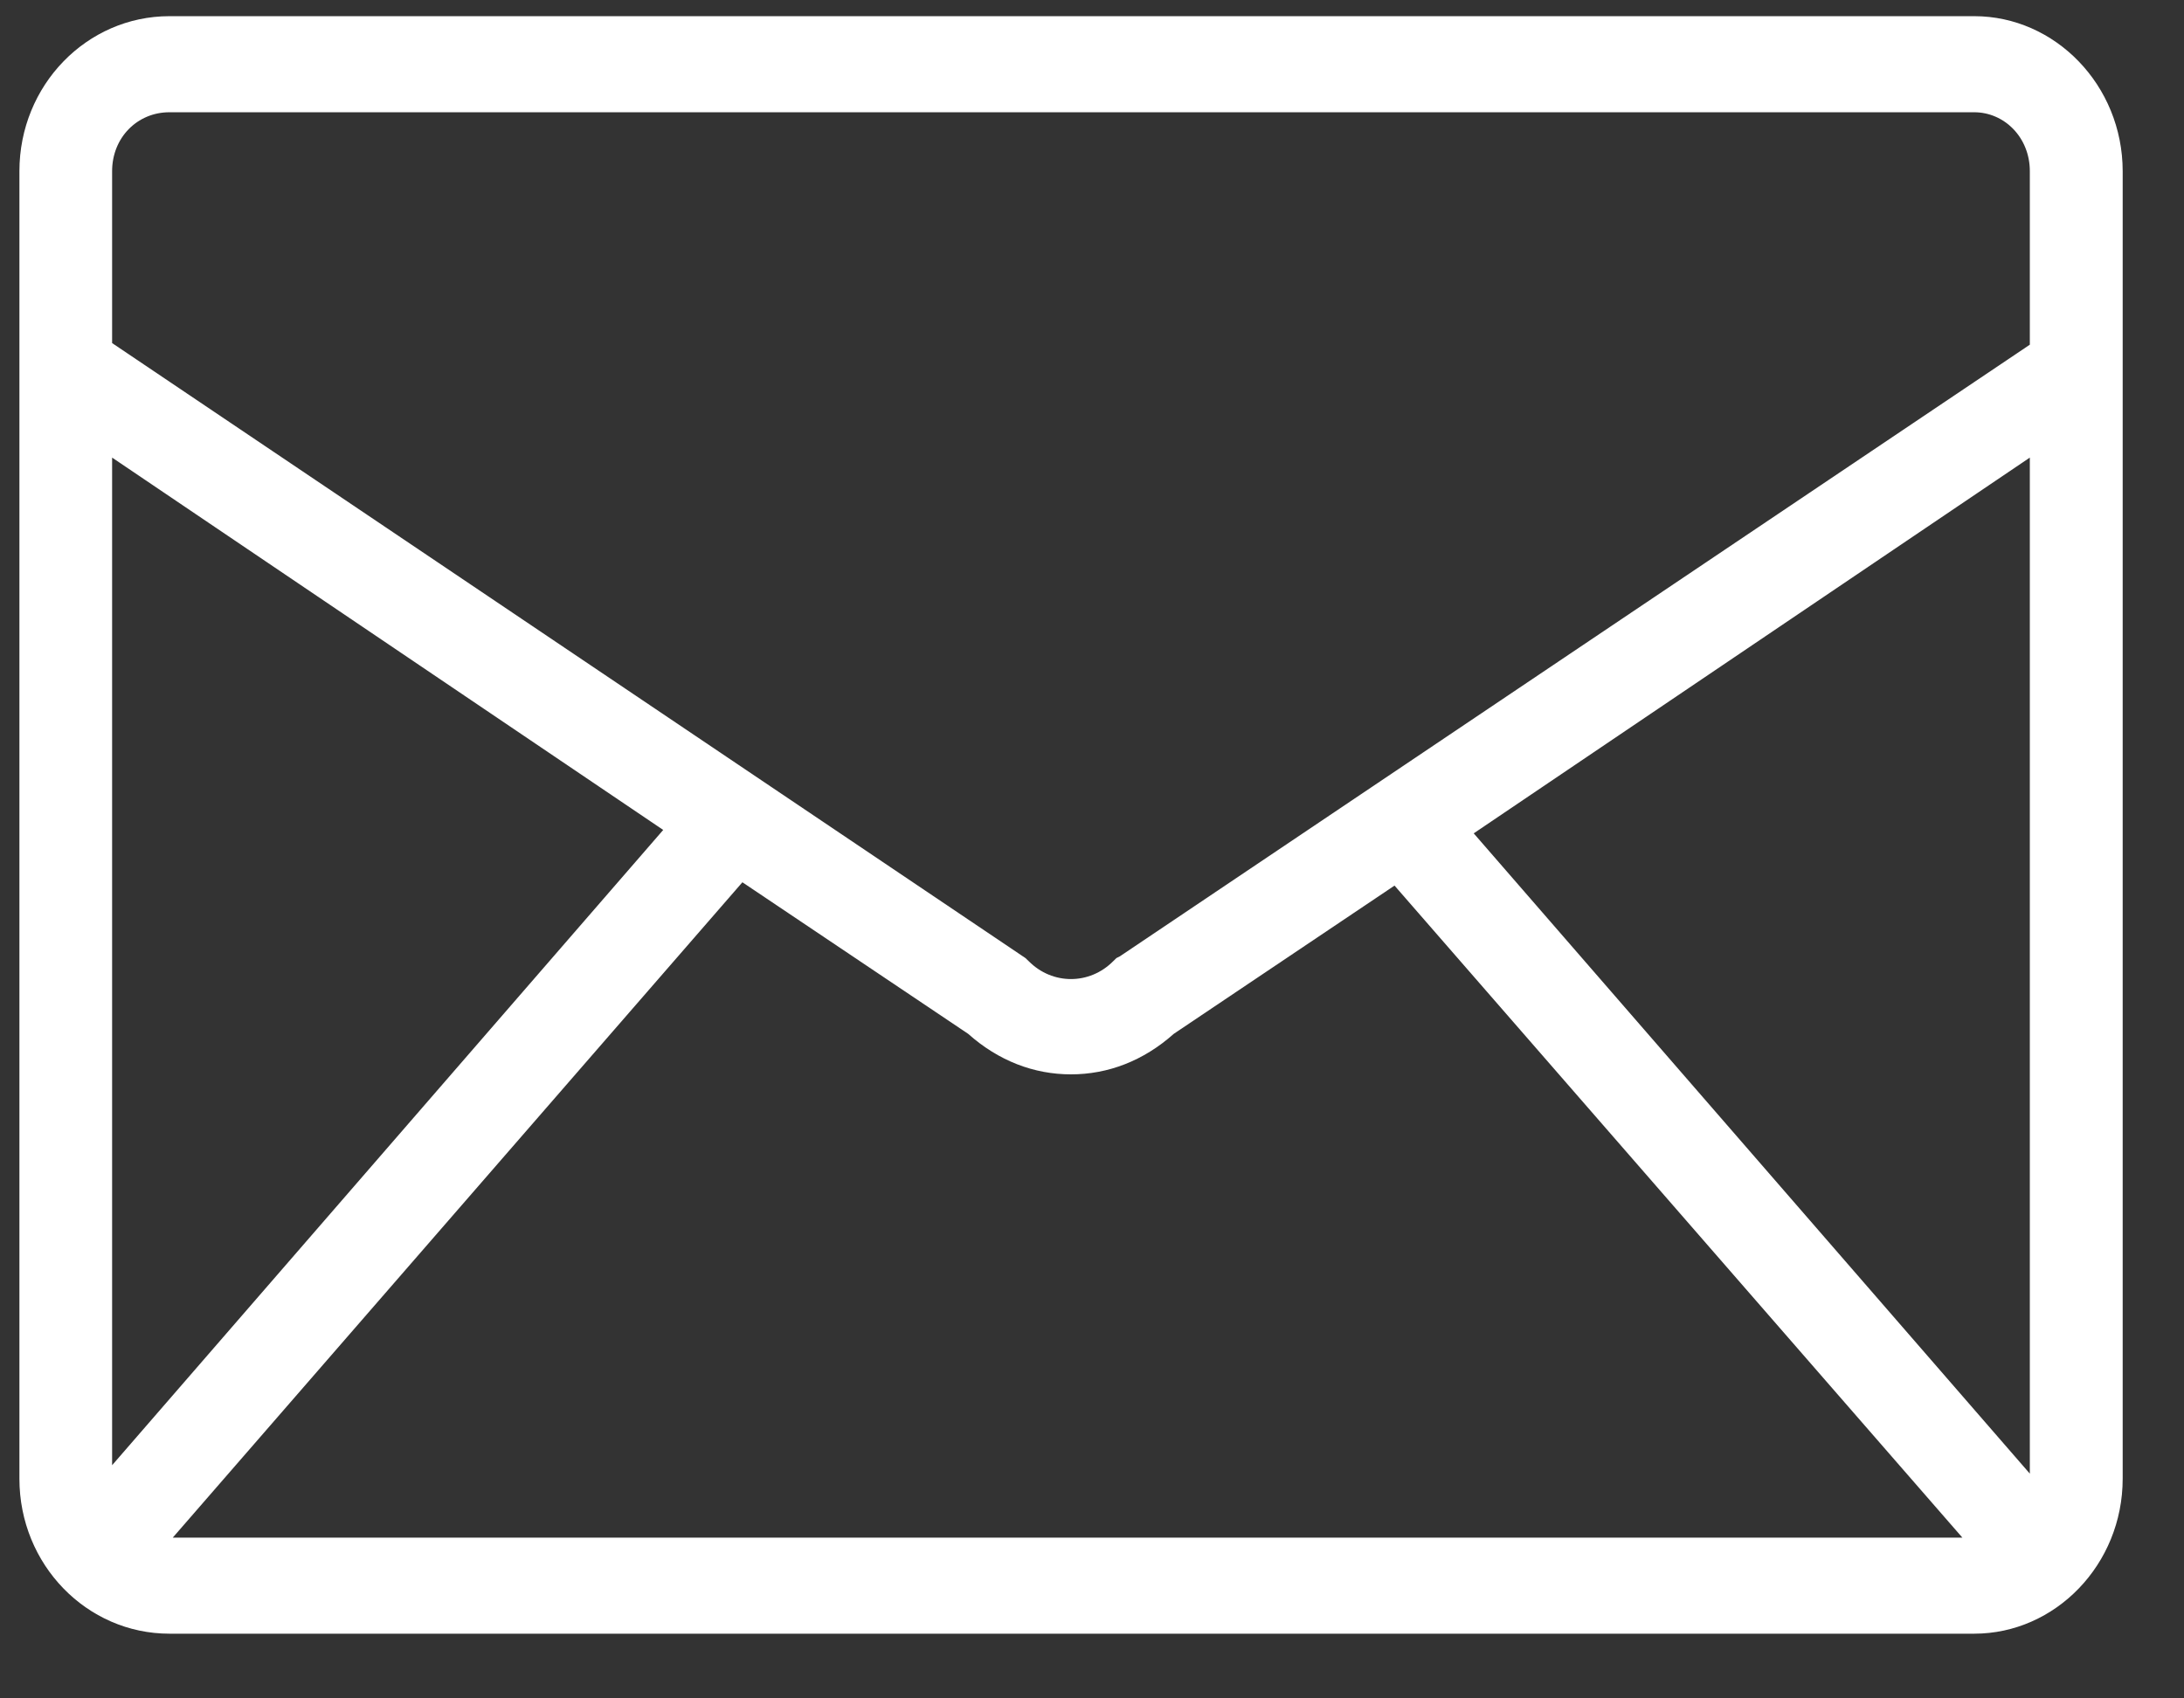 <?xml version="1.0" encoding="utf-8"?>
<!-- Generator: Adobe Illustrator 15.0.0, SVG Export Plug-In  -->
<!DOCTYPE svg PUBLIC "-//W3C//DTD SVG 1.1//EN" "http://www.w3.org/Graphics/SVG/1.1/DTD/svg11.dtd">
<svg version="1.1"
	 xmlns="http://www.w3.org/2000/svg" xmlns:xlink="http://www.w3.org/1999/xlink" xmlns:a="http://ns.adobe.com/AdobeSVGViewerExtensions/3.0/"
	 x="0px" y="0px" width="27px" height="21px" viewBox="-0.24 -0.2 27 21" enable-background="new -0.24 -0.2 27 21"
	 xml:space="preserve">
<rect x="-0.24" y="-0.2" width="27" height="21" fill="#333333" stroke="none"/>
<defs>
</defs>
<path fill-rule="evenodd" clip-rule="evenodd" fill="#FFFFFF" d="M1.854,1.188h22.312c0.374,0,0.688,0.312,0.688,0.728v2.146
	l-11.25,7.563l-0.042,0.021l-0.041,0.04c-0.292,0.293-0.75,0.293-1.042,0l-0.042-0.04L1.146,4.042V1.917
	C1.146,1.5,1.459,1.188,1.854,1.188z M24.854,5.458v12.563l-6.875-7.917L24.854,5.458z M24.02,18.812H1.896l7.042-8.103l2.791,1.874
	c0.375,0.334,0.813,0.501,1.271,0.501c0.458,0,0.896-0.167,1.271-0.501L17,10.75L24.02,18.812z M1.146,17.917V5.458l6.813,4.604
	L1.146,17.917z M24.167,20c1.001,0,1.835-0.854,1.835-1.917V1.917C26.001,0.854,25.167,0,24.167,0H1.854C0.833,0,0,0.854,0,1.917
	v16.167C0,19.146,0.833,20,1.854,20H24.167z"/>
</svg>
